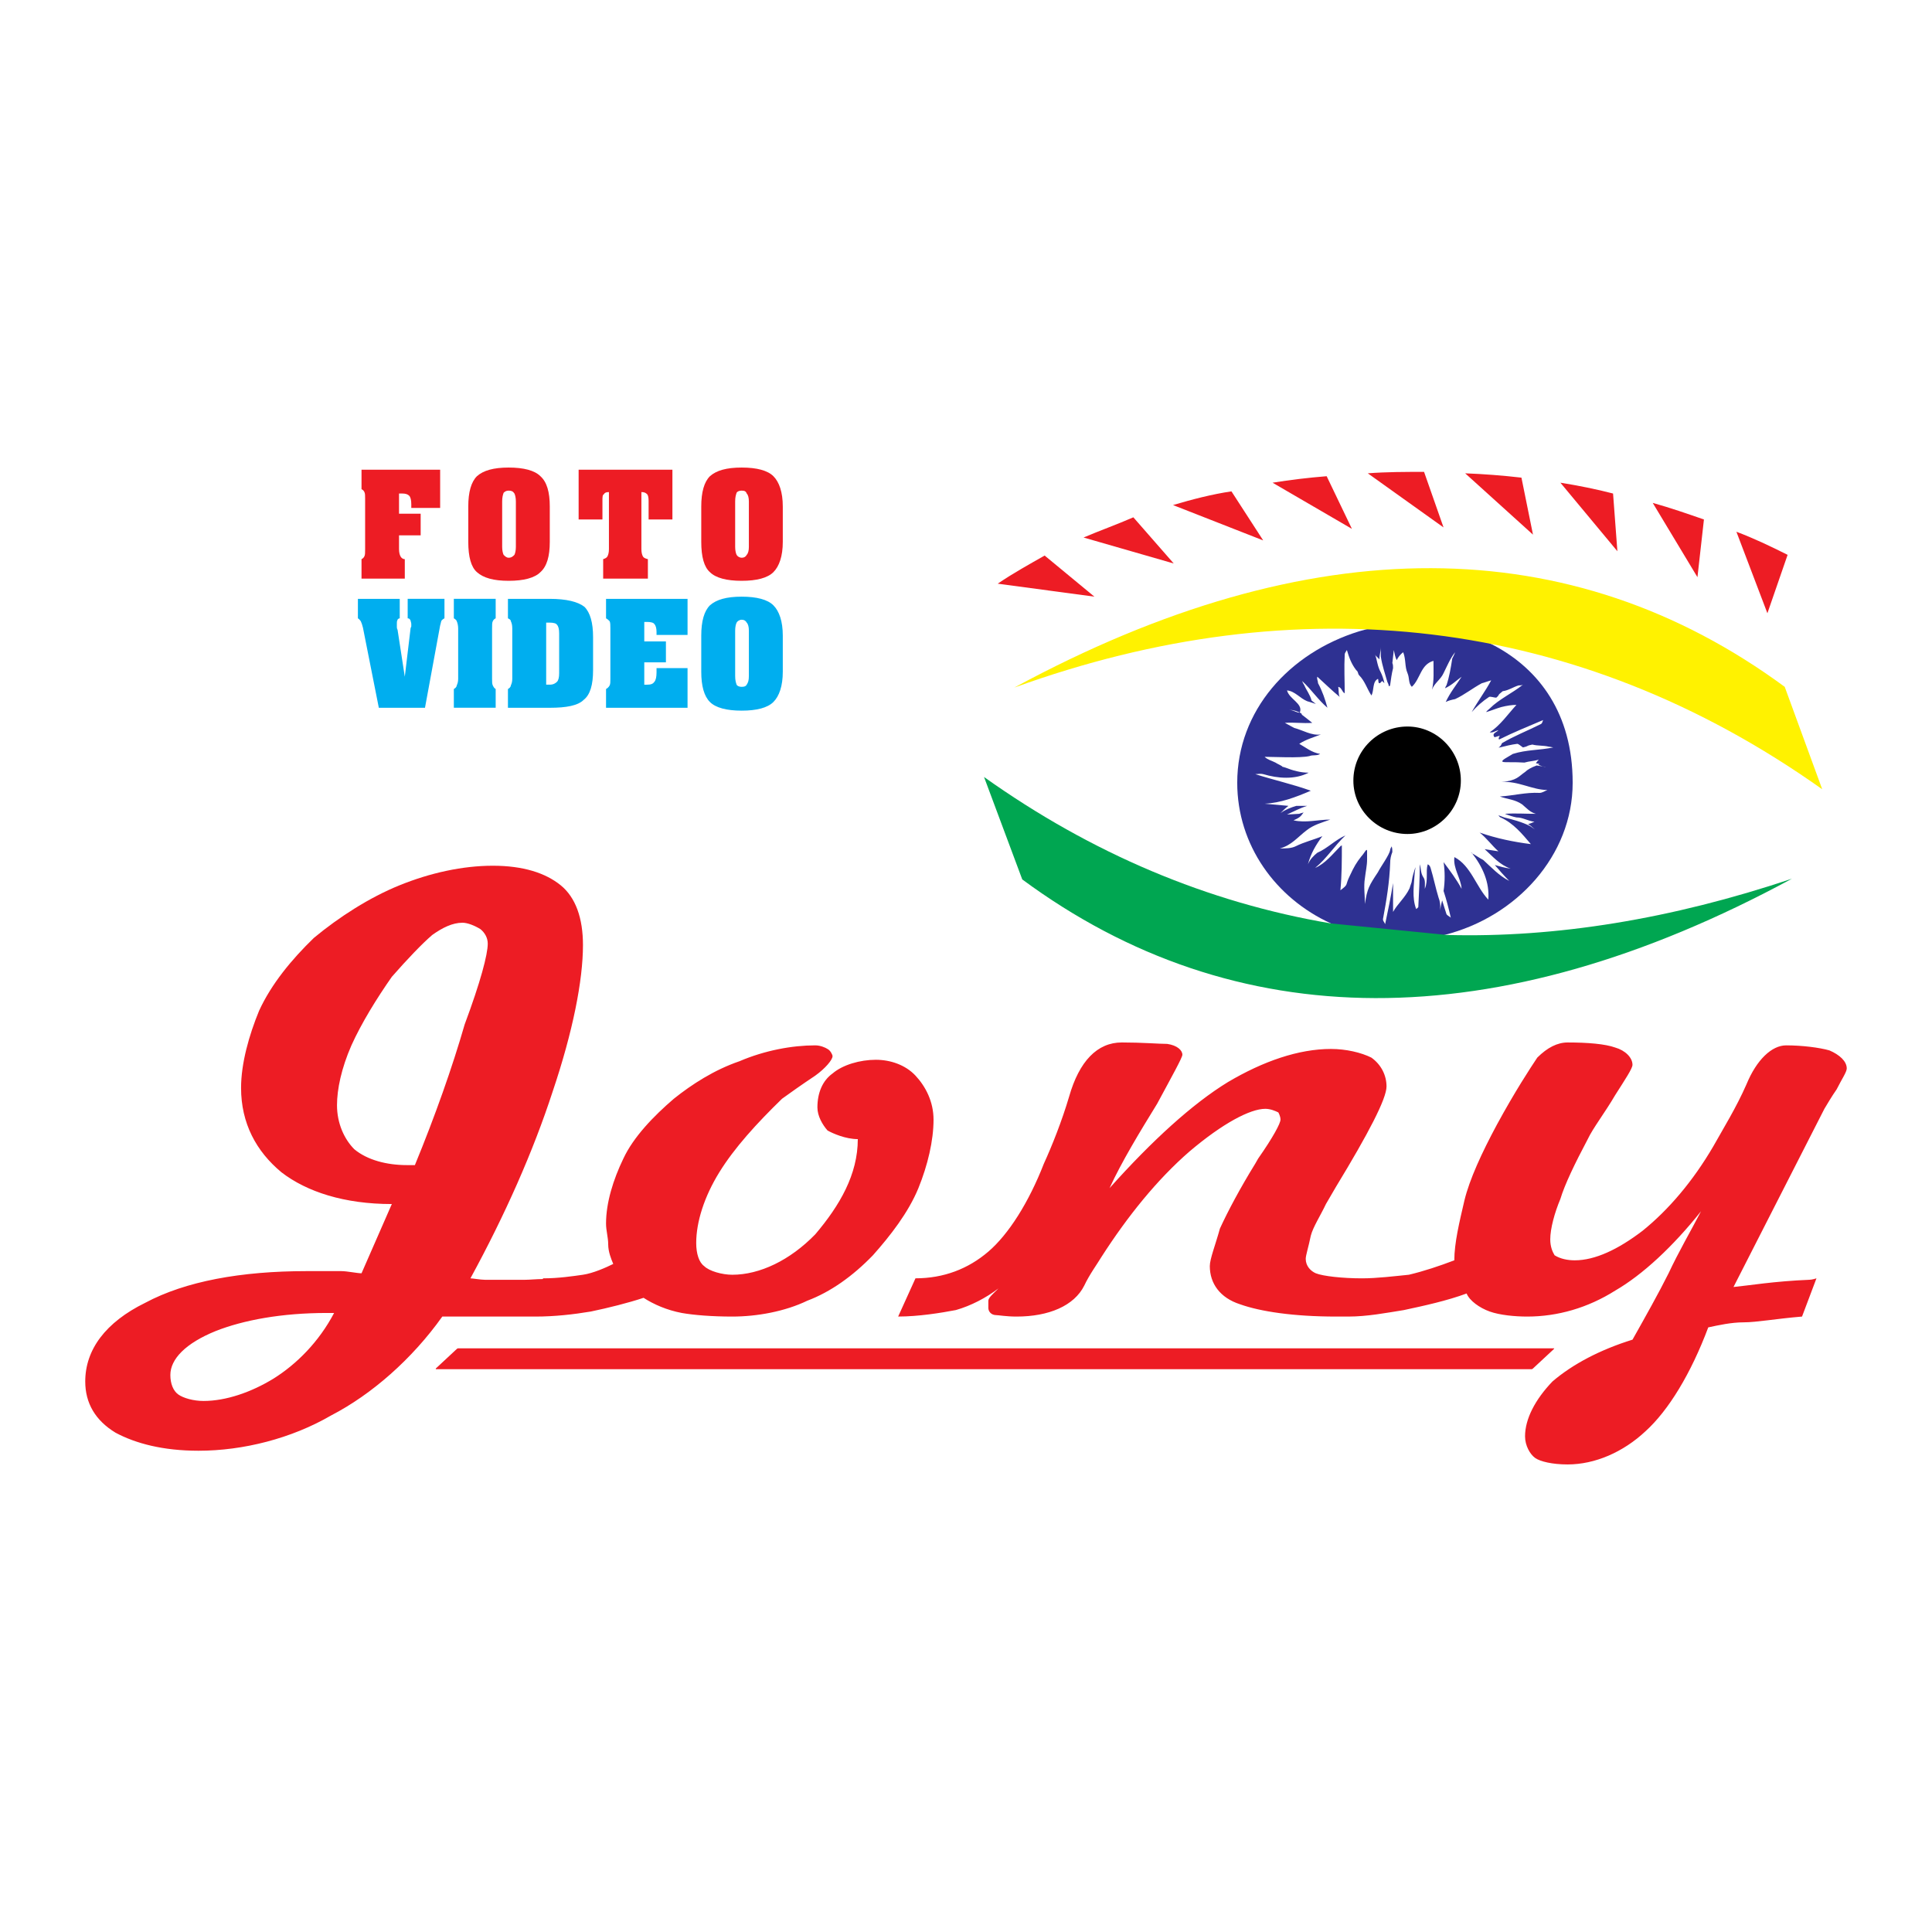 <?xml version="1.0" encoding="utf-8"?>
<!-- Generator: Adobe Illustrator 13.0.0, SVG Export Plug-In . SVG Version: 6.00 Build 14948)  -->
<!DOCTYPE svg PUBLIC "-//W3C//DTD SVG 1.0//EN" "http://www.w3.org/TR/2001/REC-SVG-20010904/DTD/svg10.dtd">
<svg version="1.0" id="Layer_1" xmlns="http://www.w3.org/2000/svg" xmlns:xlink="http://www.w3.org/1999/xlink" x="0px" y="0px"
	 width="192.756px" height="192.756px" viewBox="0 0 192.756 192.756" enable-background="new 0 0 192.756 192.756"
	 xml:space="preserve">
<g>
	<polygon fill-rule="evenodd" clip-rule="evenodd" fill="#FFFFFF" points="0,0 192.756,0 192.756,192.756 0,192.756 0,0 	"/>
	<path fill-rule="evenodd" clip-rule="evenodd" fill="#2E3192" d="M144.094,93.283c-3.887,0.936-7.629,0.504-11.3-1.151
		c-5.541-2.519-9.355-7.845-9.355-14.034c0-7.197,5.182-12.954,12.162-15.113c7.701-2.375,21.304,1.224,21.304,15.113
		C156.904,85.367,151.29,91.484,144.094,93.283L144.094,93.283z"/>
	<path fill-rule="evenodd" clip-rule="evenodd" fill="#FFFFFF" d="M129.124,72.628c0.863,0.216,1.727,0.792,2.663,0.648
		c-0.721,0.288-1.512,0.504-2.159,0.936c0.647,0.36,1.223,0.864,2.087,1.007c-0.36,0.216-0.72,0.072-1.08,0.216
		c-0.936,0.216-3.598,0.072-4.462,0.072c0.288,0.288,0.648,0.36,1.08,0.576c0.216,0.144,0.432,0.216,0.647,0.36l0.072,0.072
		c0.144,0,0.216,0.072,0.287,0.072c0.72,0.288,1.512,0.504,2.304,0.504c-1.368,0.719-3.095,0.576-4.534,0.144
		c-0.288-0.072-0.504,0-0.792,0c1.8,0.576,3.742,1.008,5.542,1.656c-1.512,0.647-3.023,1.223-4.606,1.295
		c0.792,0.072,1.583,0.144,2.375,0.216c-0.288,0.216-0.504,0.432-0.792,0.72c0.504-0.36,1.08-0.576,1.584-0.72
		c0.359,0,0.72,0,1.079,0c-0.72,0.216-1.367,0.576-2.015,0.864l1.224-0.072c0.144-0.072,0.287-0.072,0.432-0.144
		c-0.216,0.288-0.288,0.504-1.008,0.792c1.224,0.288,2.447-0.072,3.671-0.072c-0.792,0.288-1.656,0.504-2.375,1.08
		c-0.864,0.648-1.512,1.511-2.663,1.799c0.575,0,1.151,0,1.583-0.216c0.864-0.432,1.799-0.648,2.663-1.008
		c-0.647,0.864-1.151,1.728-1.439,2.807c0.216-0.504,0.575-0.864,0.936-1.152c1.008-0.432,1.8-1.295,2.807-1.727
		c-1.079,1.007-1.871,2.303-3.022,3.239c1.008-0.432,1.728-1.368,2.519-2.159c0-0.072,0.145,0,0.145-0.144
		c0,1.511,0,3.023-0.145,4.534c0.864-0.647,0.432-0.432,0.936-1.439c0.433-0.936,0.648-1.295,1.152-1.943
		c0.287-0.288,0.575-0.936,0.575-0.504c0,0.144,0,0.648,0,0.792c0,0.647-0.144,1.223-0.216,1.871c-0.144,0.864,0,1.728,0,2.591
		c0.216-1.511,0.432-1.871,1.295-3.167c0.288-0.576,1.152-1.727,1.224-2.231c0-0.144,0.145-0.288,0.145-0.36
		c0.071,0.216,0.071,0.36,0.071,0.576c-0.144,0.36-0.216,0.72-0.216,1.08c-0.071,1.943-0.359,3.67-0.719,5.613
		c0,0.216,0.144,0.288,0.215,0.504c0.288-1.368,0.576-2.735,0.792-4.102c0,0.936,0,1.943,0,2.878
		c0.432-0.792,1.224-1.439,1.655-2.375c0.072-0.288,0.216-0.576,0.216-0.72c0.072-0.504,0.216-0.936,0.36-1.368
		c0,0.216-0.072,0.432-0.072,0.576c-0.072,1.224-0.288,2.447,0.145,3.599c0,0,0.215-0.144,0.215-0.216
		c0.072-1.368,0.145-2.807,0.145-4.246c0.144,0.432,0.072,0.863,0.359,1.295c0.216,0.288,0.145,0.719,0.145,1.151
		c0.359-0.864,0.071-1.728,0.288-2.447c0.144,0.072,0.216,0.144,0.287,0.36c0.288,0.936,0.504,2.015,0.792,2.95
		c0.144,0.36,0.216,0.792,0.144,1.295c0.072-0.359,0.145-0.719,0.217-1.007c0.144,0.432,0.287,0.936,0.432,1.368
		c0.071,0.144,0.287,0.216,0.432,0.359c-0.216-0.935-0.432-1.799-0.72-2.663c0.144-0.936,0.144-1.943,0-2.878
		c0.647,0.863,1.295,1.727,1.799,2.663c-0.071-1.08-0.863-2.015-0.72-3.167c1.655,0.863,2.159,2.951,3.383,4.246
		c0.144-1.727-0.576-3.311-1.655-4.678h-0.072c0.433,0.216,0.792,0.504,1.224,0.72c0.792,0.72,1.583,1.583,2.591,2.087
		c-0.504-0.504-1.008-1.08-1.439-1.583c0.504,0.144,1.008,0.288,1.584,0.36c-1.08-0.36-1.8-1.224-2.591-1.943
		c0.432,0.072,0.936,0.144,1.367,0.216c-0.647-0.576-1.151-1.295-1.871-1.871c1.655,0.576,3.382,0.936,5.109,1.152
		c-0.863-1.008-1.728-2.087-3.022-2.663c-0.072,0-0.145-0.144-0.216-0.216c0.216,0.072,0.359,0.144,0.575,0.216
		c0.864,0.216,1.728,0.432,2.591,0.864l0.72,0.504c-0.359-0.216-0.575-0.504-0.936-0.72c0.216,0,0.432-0.144,0.648-0.216
		c-0.648-0.072-1.152-0.432-1.8-0.432c-0.359-0.072-0.792-0.216-1.151-0.36c1.008-0.072,2.016,0,3.095,0
		c-0.576-0.144-0.936-0.576-1.367-0.936c-0.72-0.504-1.439-0.504-2.231-0.792c1.296-0.072,2.591-0.432,3.959-0.36
		c0.287,0,0.575-0.216,0.791-0.288c-1.512,0-2.95-0.936-4.605-0.792c1.583-0.144,1.727-0.576,2.375-1.007
		c0.216-0.216,0.575-0.432,1.151-0.648l0.936,0.144c-0.288,0-0.576-0.144-0.792-0.216c0,0,0.072,0,0.145-0.072
		c-0.072,0-0.217-0.072-0.36-0.072c0.072-0.144,0.216-0.288,0.288-0.36c-0.504,0.144-0.936,0.144-1.439,0.288
		c-1.008-0.072-1.943,0-2.159-0.072c-0.216-0.144,0.432-0.432,1.008-0.792c1.367-0.432,2.663-0.359,4.03-0.647
		c-0.072,0-0.288-0.072-0.433-0.072c-0.575-0.144-1.079-0.071-1.655-0.215c-0.719,0.144-0.287,0.144-0.936,0.288
		c-0.216-0.144-0.432-0.36-0.575-0.36c-0.576,0.072-1.151,0.216-1.728,0.36c0,0-0.072,0-0.144,0
		c0.216-0.072,0.288-0.288,0.359-0.432c1.224-0.72,2.52-1.224,3.814-1.871c0.216-0.072,0.216-0.288,0.288-0.432
		c-1.512,0.647-2.951,1.223-4.391,1.943c-0.071-0.072-0.071-0.144,0.072-0.36c-0.216,0-0.575,0.216-0.575,0.072
		c-0.216-0.359,0.287-0.432,0.432-0.647c-0.288,0.072-0.576,0.288-0.864,0.216c1.08-0.72,1.8-1.799,2.663-2.735
		c-0.432,0-0.936,0.072-1.511,0.216c-0.504,0.144-1.008,0.36-1.512,0.504c0.072-0.144,0.216-0.216,0.359-0.36
		c0.936-0.936,2.231-1.511,3.311-2.375c-0.144,0.072-0.287,0.072-0.432,0.072c-0.504,0.144-1.008,0.503-1.583,0.576
		c-0.647,0.503-0.216,0.288-0.647,0.647c-0.216,0-0.576-0.144-0.72-0.072c-0.648,0.432-1.224,0.936-1.728,1.511
		c0.647-1.152,1.367-2.087,1.943-3.167c-0.288,0.072-0.647,0.216-0.936,0.288c-0.936,0.504-1.728,1.151-2.663,1.583
		c-0.36,0.072-0.647,0.144-0.936,0.288c0.432-0.936,1.079-1.727,1.583-2.519c-0.504,0.36-1.008,0.864-1.655,1.151
		c0.072-0.144,0.072-0.216,0.145-0.288c0.287-0.864,0.432-1.728,0.575-2.663l-0.072,0.144c0.145-0.288,0.288-0.576,0.36-0.792
		c-0.504,0.648-0.792,1.368-1.151,2.087c-0.288,0.647-0.936,1.007-1.151,1.655c0.216-0.936,0.144-1.872,0.144-2.879
		c-1.295,0.36-1.295,1.799-2.159,2.591c-0.359-0.36-0.216-0.864-0.432-1.367c-0.288-0.648-0.144-1.368-0.432-2.087
		c-0.288,0.216-0.504,0.504-0.647,0.792c-0.145-0.288-0.216-0.648-0.288-1.008l-0.145,1.295c0.072,0.144,0.072,0.36,0.072,0.504
		c-0.144,0.576-0.216,1.151-0.288,1.655c0,0.144-0.071,0.144-0.144,0.144c0-0.144-0.072-0.288-0.144-0.432
		c-0.217-0.792-0.504-1.583-0.648-2.519v-0.936c0,0.432-0.144,0.792-0.144,1.223c-0.145-0.216-0.36-0.288-0.432-0.503
		c0.216,0.576,0.216,1.151,0.575,1.799c0.145,0.288,0.288,0.719,0.36,1.079c-0.072-0.072-0.144-0.144-0.216-0.216
		c-0.072,0-0.145,0.216-0.288,0.216c-0.145,0-0.072-0.432-0.145-0.432c-0.575,0.288-0.359,1.151-0.647,1.655
		c-0.432-0.648-0.647-1.439-1.224-2.015c-0.144-0.144-0.071-0.36-0.287-0.504c-0.504-0.647-0.72-1.295-0.936-2.015
		c-0.072,0.144-0.217,0.288-0.217,0.432c-0.071,1.367,0,2.591,0,3.886c-0.287-0.144-0.287-0.576-0.647-0.648
		c0.072,0.36,0,0.72,0.145,1.008c-0.792-0.648-1.512-1.368-2.231-2.015c-0.072,0.216,0.072,0.432,0.072,0.647
		c0.432,0.792,0.72,1.655,0.936,2.447c-0.936-0.792-1.584-1.799-2.52-2.663c0.072,0.216,0.145,0.288,0.217,0.432
		c0.216,0.503,0.575,0.935,0.719,1.511c0.36,0.288,0.433,0.36,0.504,0.36c-0.288-0.072-0.647-0.216-0.936-0.288
		c-0.72-0.288-1.224-1.007-2.015-1.08c0.216,0.864,1.583,1.295,1.295,2.159c-0.071,0.216-0.647-0.216-1.079-0.216
		c0.432,0,0.863,0.144,1.224,0.359c0,0,0,0.072,0.071,0.144c0.288,0.216,0.648,0.504,1.008,0.792c-0.936,0.072-1.799-0.072-2.734,0
		L129.124,72.628L129.124,72.628z"/>
	<path fill-rule="evenodd" clip-rule="evenodd" fill="#00A651" d="M132.794,92.132l11.587,1.151
		c10.867,0.288,22.383-1.583,34.401-5.614c-29.651,16.049-55.632,15.689-76.791,0.072l-3.814-10.22
		C108.9,85.151,120.487,90.045,132.794,92.132L132.794,92.132z"/>
	<path fill-rule="evenodd" clip-rule="evenodd" fill="#FFF200" d="M101.2,68.598c29.65-16.049,55.632-15.689,76.862-0.072
		l3.742,10.22C157.264,61.329,129.412,58.378,101.2,68.598L101.2,68.598z"/>
	<path fill-rule="evenodd" clip-rule="evenodd" fill="#ED1C24" d="M99.545,58.234l9.644,1.295l-4.966-4.102
		C102.711,56.291,101.128,57.155,99.545,58.234L99.545,58.234z M108.108,53.628l8.996,2.591l-4.029-4.606
		C111.42,52.333,109.62,52.98,108.108,53.628L108.108,53.628z M117.033,50.39l8.996,3.527l-3.167-4.894
		C120.92,49.311,118.977,49.814,117.033,50.39L117.033,50.39z M126.965,48.159l7.916,4.606l-2.519-5.253
		C130.563,47.655,128.764,47.871,126.965,48.159L126.965,48.159z M136.465,47.223l7.557,5.398l-1.943-5.542
		C140.207,47.079,138.336,47.079,136.465,47.223L136.465,47.223z M146.181,47.223l6.765,6.118l-1.151-5.686
		C149.923,47.439,148.052,47.295,146.181,47.223L146.181,47.223z M155.681,48.159l5.686,6.837l-0.432-5.757
		C159.278,48.807,157.479,48.447,155.681,48.159L155.681,48.159z M164.893,50.174c1.799,0.504,3.454,1.08,5.109,1.655l-0.647,5.757
		L164.893,50.174L164.893,50.174z M173.241,53.053c1.727,0.647,3.382,1.439,5.109,2.303l-2.016,5.829L173.241,53.053L173.241,53.053
		z"/>
	<path fill-rule="evenodd" clip-rule="evenodd" d="M140.423,83.208c2.879,0,5.326-2.375,5.326-5.326
		c0-3.022-2.447-5.397-5.326-5.397c-2.951,0-5.397,2.375-5.397,5.397C135.025,80.833,137.472,83.208,140.423,83.208L140.423,83.208z
		"/>
	<path fill-rule="evenodd" clip-rule="evenodd" fill="#ED1C24" d="M85.583,113.65c-1.224,0-2.519-0.576-3.022-0.863
		c-0.504-0.576-1.008-1.439-1.008-2.304c0-1.438,0.504-2.662,1.511-3.382c1.008-0.864,2.735-1.367,4.318-1.367
		c1.439,0,2.951,0.503,3.958,1.583c1.007,1.079,1.799,2.591,1.799,4.39c0,2.087-0.576,4.534-1.511,6.837
		c-1.007,2.447-2.807,4.75-4.534,6.693c-2.015,2.087-4.246,3.67-6.549,4.534c-2.231,1.079-5.038,1.583-7.485,1.583
		c-2.015,0-3.814-0.144-5.038-0.359c-1.511-0.288-2.807-0.864-3.814-1.512c-1.512,0.504-3.527,1.008-5.254,1.367
		c-1.727,0.288-3.598,0.504-5.542,0.504l0,0c-0.144,0-0.504,0-1.008,0c-0.72,0-1.655,0-2.231,0c-1.007,0-1.799,0-2.231,0
		c-0.288,0-1.008,0-1.799,0c-1.007,0-1.727,0-2.015,0c-3.022,4.246-7.053,7.773-11.083,9.859c-3.958,2.304-8.78,3.527-13.242,3.527
		c-3.527,0-6.262-0.72-8.277-1.8c-2.015-1.223-3.022-2.95-3.022-5.109c0-3.167,2.015-5.901,5.974-7.845
		c4.03-2.159,9.572-3.167,16.121-3.167c1.439,0,3.023,0,3.455,0c0.576,0,1.583,0.216,2.015,0.216l3.023-6.908
		c-4.75,0-8.493-1.224-11.011-3.167c-2.519-2.087-4.03-4.894-4.03-8.421c0-2.446,0.792-5.253,1.799-7.7
		c1.223-2.663,3.238-5.11,5.469-7.269c2.519-2.087,5.542-4.031,8.564-5.254c3.023-1.224,6.261-1.943,9.284-1.943
		c3.022,0,5.253,0.72,6.765,1.943c1.511,1.223,2.23,3.311,2.23,5.973c0,3.527-1.007,8.636-3.022,14.61
		c-1.943,5.974-4.75,12.307-8.205,18.64c0.216,0,1.008,0.145,1.439,0.145c0.792,0,1.583,0,2.015,0c0.576,0,1.295,0,2.015,0
		c0.432,0,1.152-0.072,1.727-0.072l0.072-0.072c1.511,0,2.951-0.216,3.958-0.359c1.008-0.145,2.303-0.72,3.023-1.079
		c-0.216-0.505-0.504-1.225-0.504-1.943c0-0.72-0.216-1.367-0.216-2.087c0-2.088,0.72-4.391,1.728-6.478
		c1.007-2.159,3.022-4.246,5.038-5.974c1.799-1.439,4.03-2.879,6.549-3.742c2.519-1.08,5.253-1.583,7.557-1.583
		c0.504,0,1.007,0.216,1.224,0.359c0.288,0.144,0.503,0.575,0.503,0.72c0,0.36-0.72,1.224-1.727,1.943
		c-1.295,0.863-2.519,1.728-3.311,2.303c-2.519,2.447-4.75,4.894-6.261,7.341s-2.303,4.966-2.303,7.053
		c0,1.08,0.288,1.943,0.792,2.303c0.503,0.504,1.799,0.864,2.807,0.864c2.735,0,5.757-1.439,8.276-4.03
		C83.783,120.271,85.583,117.177,85.583,113.65L85.583,113.65z M41.394,116.241c2.015-4.894,3.743-9.787,4.966-14.034
		c1.583-4.246,2.303-6.98,2.303-8.06c0-0.576-0.288-1.08-0.72-1.439c-0.576-0.36-1.295-0.647-1.799-0.647
		c-1.007,0-2.015,0.503-3.022,1.223c-1.008,0.864-2.519,2.447-4.03,4.174c-1.511,2.159-3.023,4.606-4.03,6.838
		c-1.008,2.303-1.439,4.39-1.439,5.973c0,1.8,0.72,3.383,1.727,4.391c1.295,1.079,3.239,1.583,5.254,1.583H41.394L41.394,116.241z
		 M33.621,130.995h-1.008c-4.534,0-8.348,0.72-11.083,1.799c-3.022,1.224-4.534,2.807-4.534,4.391c0,0.863,0.288,1.583,0.792,1.943
		c0.503,0.359,1.511,0.647,2.519,0.647c2.231,0,4.75-0.864,6.981-2.231c2.303-1.439,4.534-3.67,6.045-6.549H33.621L33.621,130.995z
		 M146.324,129.052c-1.943,0.72-4.246,1.224-6.262,1.655c-1.799,0.288-3.67,0.647-5.541,0.647l0,0h-0.504h-0.72
		c-4.246,0-7.557-0.504-9.572-1.224c-2.015-0.647-3.022-2.087-3.022-3.814c0-0.72,0.576-2.158,1.008-3.742
		c0.792-1.727,2.015-4.03,3.526-6.477l0.288-0.504c1.512-2.159,2.23-3.526,2.23-3.887c0-0.359-0.216-0.72-0.216-0.72
		c-0.287-0.144-0.791-0.359-1.295-0.359c-1.512,0-4.246,1.439-7.557,4.246c-3.239,2.807-6.189,6.478-8.78,10.508
		c-0.432,0.72-1.224,1.799-1.728,2.878c-1.007,2.016-3.526,3.095-6.765,3.095c-1.008,0-1.8-0.144-2.016-0.144
		c-0.504,0-0.791-0.36-0.791-0.72c0,0,0-0.36,0-0.72c0-0.288,0.504-0.72,0.791-1.008l0.216-0.216
		c-1.224,0.936-2.734,1.728-4.246,2.159c-1.512,0.288-3.743,0.647-5.758,0.647l1.728-3.814c2.807,0,5.253-0.936,7.269-2.663
		c2.015-1.727,4.029-4.894,5.541-8.779c0.792-1.728,1.799-4.246,2.52-6.693c1.007-3.526,2.807-5.397,5.253-5.397
		c2.016,0,3.743,0.144,4.534,0.144c1.008,0.145,1.512,0.647,1.512,1.079c0,0.288-1.008,2.088-2.52,4.895
		c-1.727,2.807-3.526,5.758-4.75,8.42c4.247-4.75,8.277-8.42,11.804-10.579c3.526-2.087,7.053-3.311,10.291-3.311
		c1.512,0,3.023,0.36,4.03,0.863c1.008,0.72,1.512,1.8,1.512,2.879c0,1.224-1.799,4.678-5.038,10.004l-1.008,1.728
		c-0.503,1.079-1.295,2.303-1.511,3.166c-0.216,1.08-0.504,1.943-0.504,2.303c0,0.72,0.504,1.224,1.008,1.439
		c0.72,0.288,2.662,0.504,4.605,0.504c1.512,0,3.239-0.216,4.679-0.359c1.511-0.36,3.022-0.864,4.533-1.439
		c0-1.728,0.504-3.814,1.008-5.974c0.504-2.087,1.728-4.75,3.238-7.557c1.8-3.311,3.311-5.613,4.03-6.693
		c1.008-1.007,2.016-1.511,3.022-1.511c2.016,0,3.743,0.144,4.75,0.504c1.008,0.287,1.728,1.007,1.728,1.727
		c0,0.36-0.72,1.439-1.728,3.022c-1.007,1.728-2.23,3.311-2.734,4.391c-1.296,2.447-2.303,4.534-2.734,5.974
		c-0.576,1.367-1.008,2.95-1.008,4.03c0,0.72,0.216,1.223,0.432,1.583c0.576,0.359,1.295,0.504,2.015,0.504
		c2.016,0,4.318-1.079,6.766-2.95c2.591-2.088,5.038-4.967,7.053-8.421c1.008-1.8,2.304-3.887,3.311-6.189
		c1.008-2.446,2.52-3.886,3.958-3.886c1.584,0,3.312,0.216,4.318,0.503c1.008,0.432,1.728,1.08,1.728,1.8
		c0,0.359-0.504,1.079-1.008,2.087c-0.504,0.72-1.008,1.583-1.224,1.943l-9.067,17.776c1.511-0.145,4.03-0.576,7.557-0.72
		c0.288,0,0.72-0.145,0.72-0.145l-1.439,3.814c-2.591,0.216-4.534,0.576-5.829,0.576c-1.224,0-2.52,0.288-3.527,0.504
		c-1.727,4.605-3.958,8.276-6.261,10.363c-2.231,2.087-5.038,3.311-7.773,3.311c-1.511,0-2.734-0.288-3.238-0.647
		c-0.504-0.36-1.007-1.224-1.007-2.159c0-1.728,1.007-3.671,2.734-5.47c2.016-1.728,4.75-3.167,7.988-4.174
		c1.296-2.304,2.591-4.606,3.599-6.622c1.008-2.159,2.231-4.245,3.238-6.188c-2.807,3.526-5.829,6.333-8.564,7.916
		c-2.734,1.728-5.757,2.591-8.779,2.591c-1.224,0-2.735-0.144-3.743-0.504C147.62,130.491,146.612,129.771,146.324,129.052
		L146.324,129.052z M45.712,134.521h109.321c0,0,0.071,0,0,0.072l-2.088,1.942c-0.072,0.072-0.144,0.072-0.144,0.072H43.481
		c0,0,0,0,0-0.072l2.087-1.942C45.64,134.521,45.712,134.521,45.712,134.521L45.712,134.521z"/>
	<path fill-rule="evenodd" clip-rule="evenodd" fill="#00AEEF" d="M69.965,63.416c0-1.439,0.288-2.447,0.864-3.022
		c0.647-0.576,1.655-0.864,3.167-0.864s2.591,0.288,3.167,0.864s0.936,1.583,0.936,3.022v3.599c0,1.439-0.36,2.447-0.936,3.022
		s-1.655,0.864-3.167,0.864s-2.591-0.288-3.167-0.864s-0.864-1.583-0.864-3.022V63.416L69.965,63.416z M74.715,67.446v-4.534
		c0-0.359-0.072-0.647-0.216-0.792c-0.072-0.144-0.216-0.288-0.504-0.288c-0.216,0-0.432,0.144-0.504,0.288
		c-0.072,0.144-0.144,0.432-0.144,0.792v4.534c0,0.432,0.072,0.648,0.144,0.864c0.072,0.144,0.288,0.216,0.504,0.216
		c0.288,0,0.432-0.072,0.504-0.216C74.644,68.094,74.715,67.878,74.715,67.446L74.715,67.446z M60.465,70.613v-1.871
		c0.144-0.072,0.288-0.216,0.36-0.359c0.072-0.144,0.072-0.36,0.072-0.648v-5.038c0-0.288,0-0.576-0.072-0.719
		c-0.072-0.072-0.216-0.216-0.36-0.288v-1.943h8.132v3.599h-3.094v-0.288c0-0.36-0.072-0.647-0.216-0.792
		c-0.072-0.144-0.359-0.216-0.719-0.216H64.28v1.943h2.159v2.087H64.28v2.231h0.072c0.072,0,0.145,0,0.216,0
		c0.36,0,0.576-0.072,0.719-0.288c0.144-0.144,0.216-0.503,0.216-0.935c0-0.145,0-0.216,0-0.216c0-0.072,0-0.144,0-0.216h3.094
		v3.958H60.465L60.465,70.613z M54.492,68.31h0.359c0.36,0,0.576-0.144,0.72-0.288c0.144-0.144,0.216-0.432,0.216-0.863V63.2
		c0-0.432-0.072-0.72-0.216-0.864c-0.072-0.144-0.359-0.216-0.72-0.216h-0.359V68.31L54.492,68.31z M50.678,70.613v-1.871
		c0.144-0.072,0.288-0.216,0.288-0.359c0.072-0.144,0.144-0.36,0.144-0.648v-5.038c0-0.36-0.072-0.576-0.144-0.719
		c0-0.144-0.144-0.216-0.288-0.288v-1.943h4.174c1.656,0,2.807,0.288,3.455,0.792c0.576,0.576,0.864,1.583,0.864,3.022v3.311
		c0,1.439-0.288,2.447-0.936,2.951c-0.576,0.576-1.727,0.792-3.383,0.792H50.678L50.678,70.613z M49.454,59.746v1.943
		c-0.144,0.072-0.216,0.144-0.288,0.288c-0.072,0.144-0.072,0.359-0.072,0.719v5.038c0,0.288,0,0.504,0.072,0.648
		c0.072,0.144,0.144,0.288,0.288,0.359v1.871H45.28v-1.871c0.144-0.072,0.288-0.216,0.288-0.359c0.072-0.144,0.144-0.36,0.144-0.648
		v-5.038c0-0.288-0.072-0.576-0.144-0.719c0-0.072-0.144-0.216-0.288-0.288v-1.943H49.454L49.454,59.746z M37.795,70.613
		l-1.583-7.988c-0.072-0.288-0.144-0.504-0.216-0.647c-0.072-0.072-0.144-0.216-0.288-0.288v-1.943h4.174v1.943
		c-0.072,0-0.216,0.072-0.216,0.144c-0.072,0.144-0.072,0.216-0.072,0.359v0.072v0.072c0,0.072,0,0.144,0,0.216
		c0,0.072,0,0.144,0.072,0.288l0.72,4.678l0.576-4.822c0-0.072,0.072-0.144,0.072-0.216c0-0.072,0-0.144,0-0.216
		c0-0.144-0.072-0.288-0.072-0.36c-0.072-0.144-0.144-0.216-0.288-0.216v-1.943h3.67v1.943c-0.144,0.072-0.216,0.144-0.288,0.216
		c-0.072,0.144-0.072,0.288-0.144,0.504l-1.511,8.204H37.795L37.795,70.613z"/>
	<path fill-rule="evenodd" clip-rule="evenodd" fill="#ED1C24" d="M69.965,50.534c0-1.439,0.288-2.447,0.864-3.022
		c0.647-0.576,1.655-0.864,3.167-0.864s2.591,0.288,3.167,0.864s0.936,1.583,0.936,3.022v3.527c0,1.439-0.36,2.447-0.936,3.022
		s-1.655,0.864-3.167,0.864s-2.591-0.288-3.167-0.864c-0.576-0.504-0.864-1.512-0.864-3.022V50.534L69.965,50.534z M74.715,54.564
		V50.03c0-0.36-0.072-0.648-0.216-0.792c-0.072-0.216-0.216-0.288-0.504-0.288c-0.216,0-0.432,0.072-0.504,0.216
		c-0.072,0.216-0.144,0.432-0.144,0.864v4.534c0,0.36,0.072,0.648,0.144,0.792c0.072,0.144,0.288,0.288,0.504,0.288
		c0.288,0,0.432-0.144,0.504-0.288C74.644,55.212,74.715,54.924,74.715,54.564L74.715,54.564z M67.087,46.863v4.966h-2.375v-1.871
		c0-0.36-0.072-0.576-0.144-0.647c-0.144-0.144-0.288-0.216-0.576-0.216v5.686c0,0.359,0.072,0.576,0.144,0.719
		c0.072,0.144,0.216,0.216,0.504,0.288v1.943h-4.462v-1.943c0.216-0.072,0.36-0.144,0.432-0.288c0.072-0.144,0.144-0.36,0.144-0.719
		v-5.686c-0.288,0-0.432,0.072-0.504,0.216c-0.144,0.072-0.144,0.288-0.144,0.647v1.871H57.73v-4.966H67.087L67.087,46.863z
		 M46.72,50.534c0-1.439,0.288-2.447,0.863-3.022c0.647-0.576,1.655-0.864,3.167-0.864c1.511,0,2.591,0.288,3.167,0.864
		c0.647,0.576,0.935,1.583,0.935,3.022v3.527c0,1.439-0.288,2.447-0.935,3.022c-0.576,0.576-1.656,0.864-3.167,0.864
		c-1.512,0-2.52-0.288-3.167-0.864c-0.576-0.504-0.863-1.512-0.863-3.022V50.534L46.72,50.534z M51.469,54.564V50.03
		c0-0.36-0.072-0.648-0.144-0.792c-0.144-0.216-0.288-0.288-0.576-0.288c-0.216,0-0.36,0.072-0.504,0.216
		c-0.072,0.216-0.144,0.432-0.144,0.864v4.534c0,0.36,0.072,0.648,0.144,0.792c0.144,0.144,0.288,0.288,0.504,0.288
		c0.288,0,0.432-0.144,0.576-0.288C51.397,55.212,51.469,54.924,51.469,54.564L51.469,54.564z M39.811,54.78
		c0,0.359,0.072,0.576,0.144,0.719c0.072,0.144,0.216,0.288,0.432,0.288v1.943h-4.318v-1.943c0.144-0.072,0.216-0.144,0.288-0.288
		c0.072-0.144,0.072-0.36,0.072-0.719v-5.038c0-0.288,0-0.504-0.072-0.648s-0.144-0.216-0.288-0.288v-1.943h7.845v3.814h-2.879
		v-0.36c0-0.432-0.072-0.72-0.216-0.864c-0.144-0.144-0.36-0.216-0.72-0.216h-0.288v2.015h2.159v2.159h-2.159V54.78L39.811,54.78z"
		/>
</g>
</svg>
